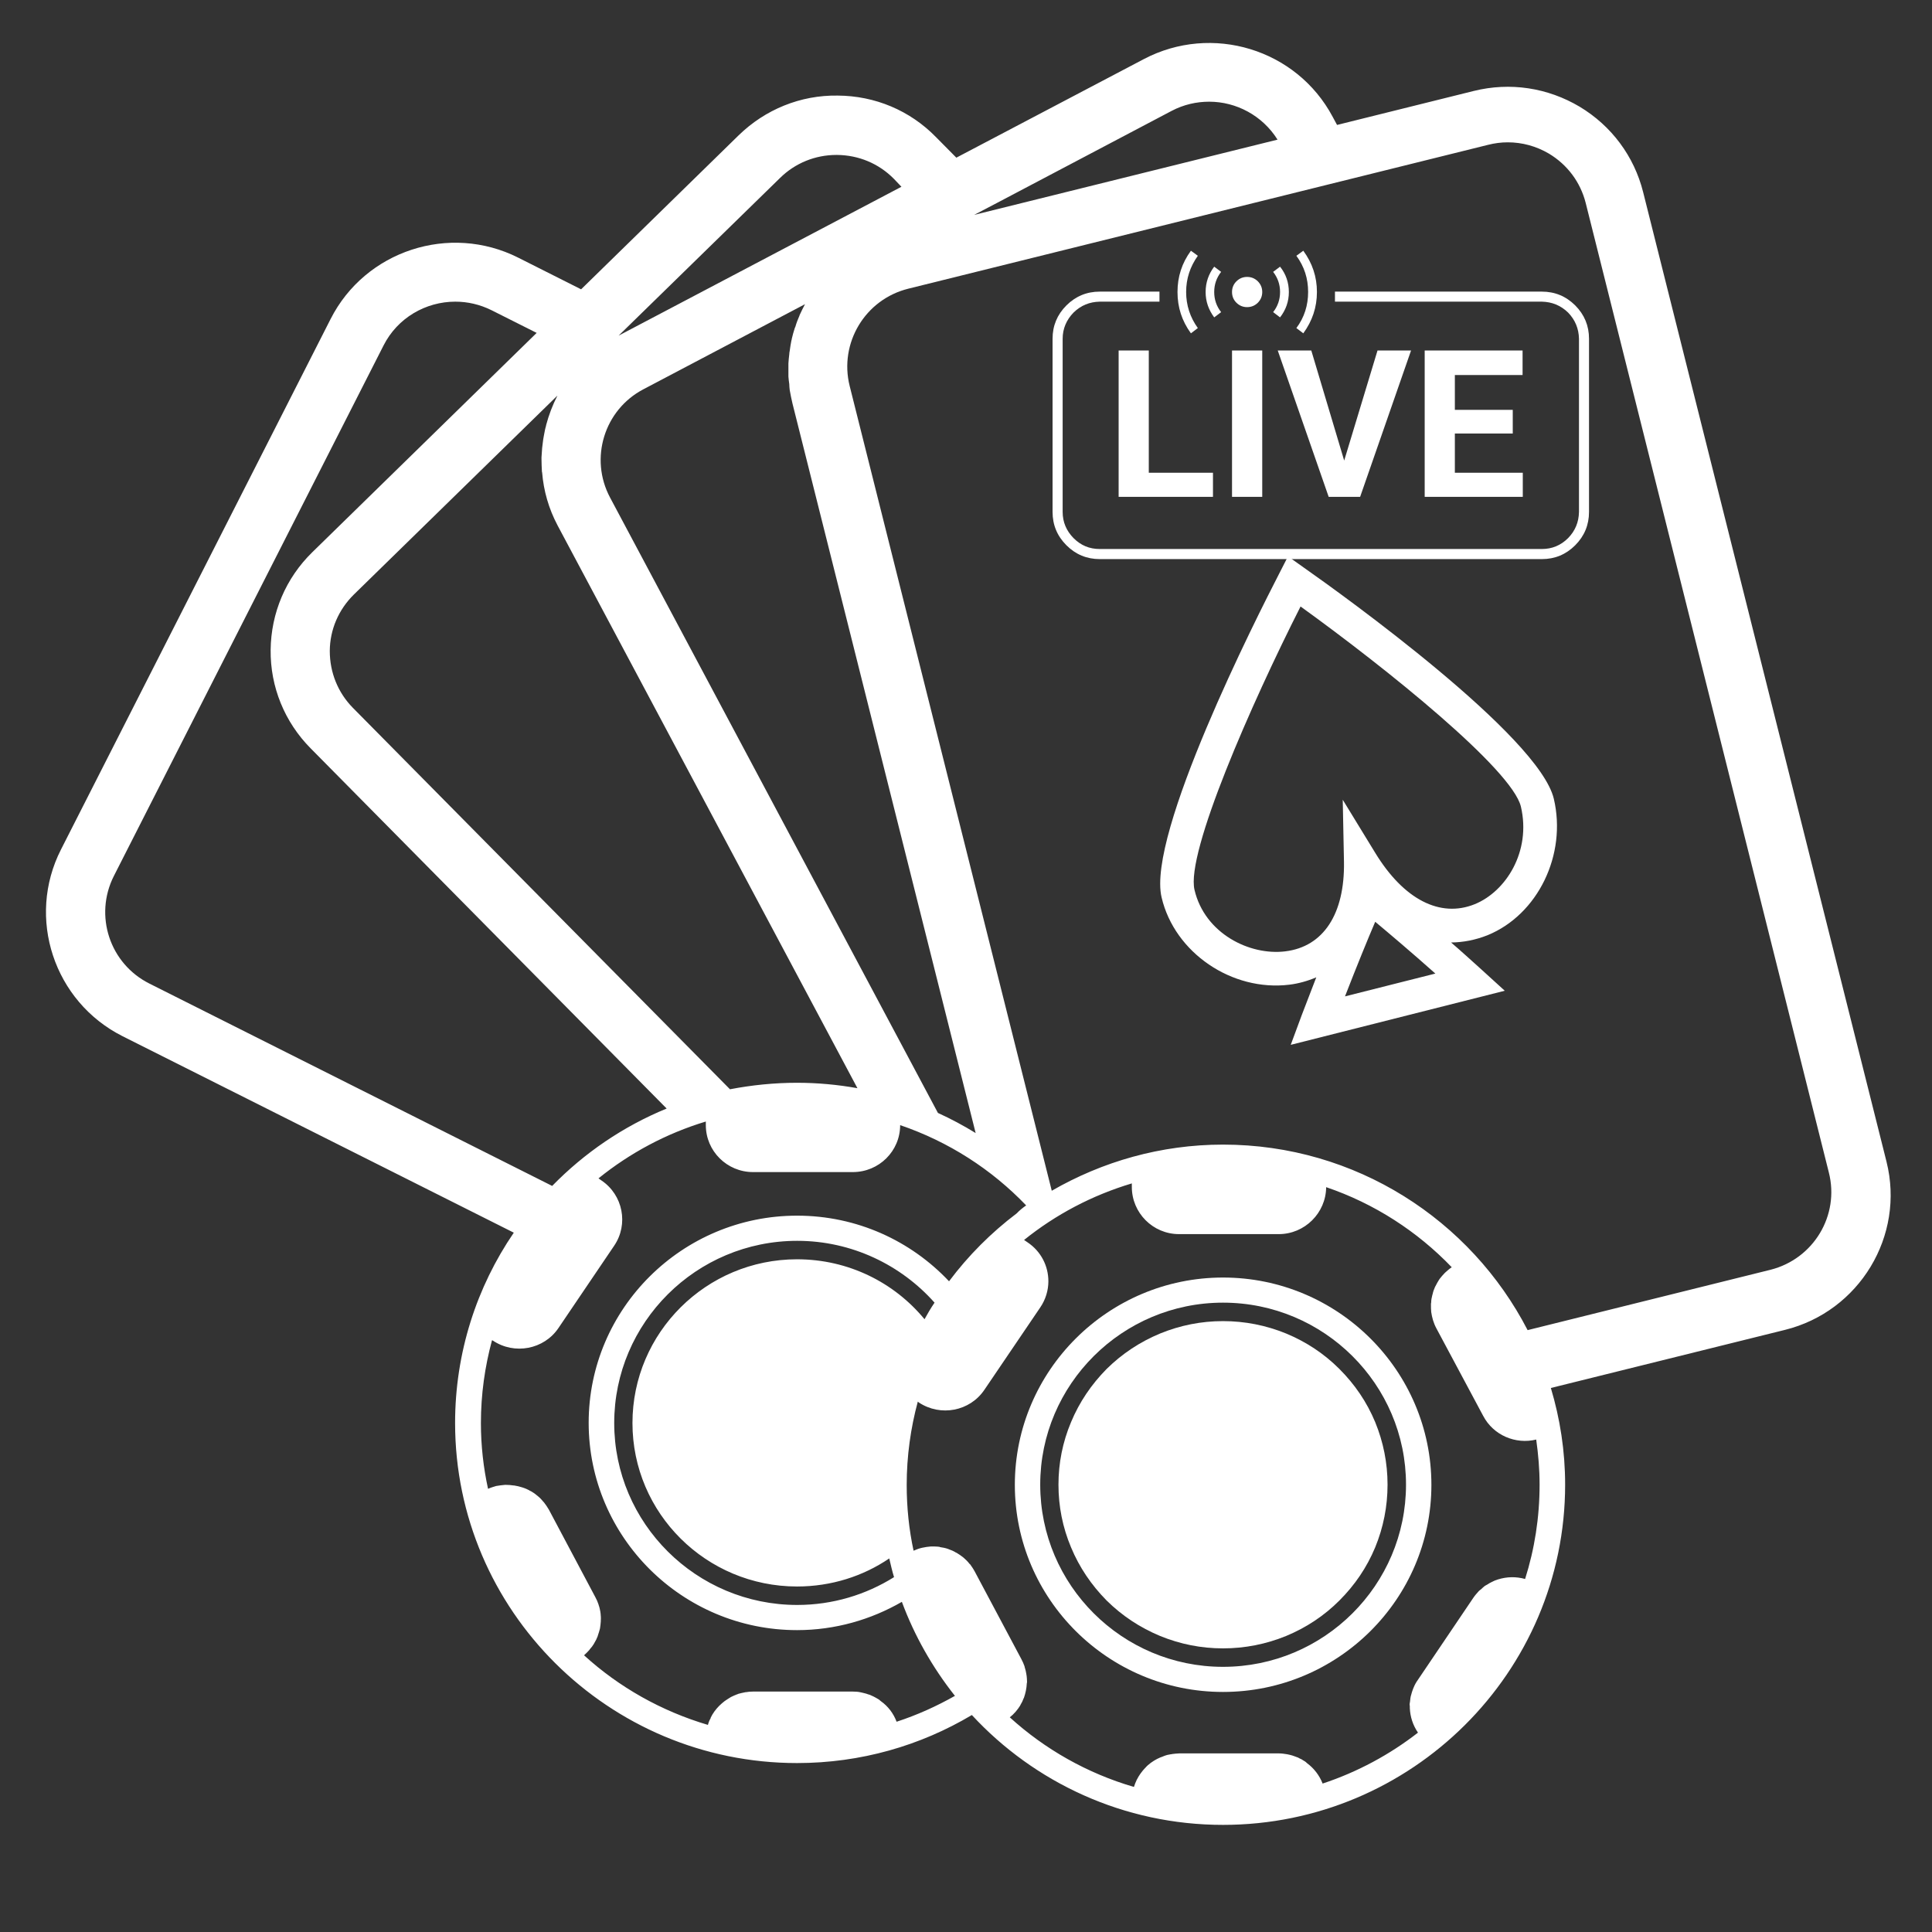 <svg xmlns="http://www.w3.org/2000/svg" xmlns:xlink="http://www.w3.org/1999/xlink" width="48" zoomAndPan="magnify" viewBox="0 0 36 36" height="48" preserveAspectRatio="xMidYMid meet" version="1.0"><rect x="0" y="0" width="36" height="36" fill="#333333" stroke="none"/><defs><clipPath id="4daa4b1d48"><path d="M 0.488 0.438 L 35.512 0.438 L 35.512 34.008 L 0.488 34.008 Z M 0.488 0.438 " clip-rule="nonzero"/></clipPath><clipPath id="8ebd22b7c3"><path d="M 24 4.672 L 25 4.672 L 25 7 L 24 7 Z M 24 4.672 " clip-rule="nonzero"/></clipPath><clipPath id="652f1a917e"><path d="M 21 4.672 L 23 4.672 L 23 7 L 21 7 Z M 21 4.672 " clip-rule="nonzero"/></clipPath><clipPath id="677b4636cf"><path d="M 23 4.672 L 25 4.672 L 25 6 L 23 6 Z M 23 4.672 " clip-rule="nonzero"/></clipPath><clipPath id="6605f6036b"><path d="M 22 4.672 L 23 4.672 L 23 6 L 22 6 Z M 22 4.672 " clip-rule="nonzero"/></clipPath><clipPath id="47b635f1a5"><path d="M 19.605 5 L 29.82 5 L 29.82 10.508 L 19.605 10.508 Z M 19.605 5 " clip-rule="nonzero"/></clipPath></defs><path fill="#ffffff" d="M 22.789 31.527 C 24.93 31.527 26.672 29.797 26.672 27.668 C 26.672 25.539 24.93 23.805 22.789 23.805 C 20.652 23.805 18.91 25.539 18.91 27.668 C 18.91 29.797 20.652 31.527 22.789 31.527 Z M 22.789 24.273 C 24.672 24.273 26.199 25.797 26.199 27.664 C 26.199 29.535 24.672 31.059 22.789 31.059 C 20.91 31.059 19.383 29.535 19.383 27.664 C 19.383 25.797 20.91 24.273 22.789 24.273 Z M 22.789 24.273 " fill-opacity="1" fill-rule="nonzero"/><path fill="#ffffff" d="M 24.957 25.508 C 25.246 25.797 25.469 26.125 25.625 26.5 C 25.777 26.871 25.855 27.262 25.855 27.664 C 25.855 28.07 25.777 28.461 25.625 28.832 C 25.469 29.207 25.246 29.535 24.957 29.824 C 24.672 30.109 24.34 30.328 23.965 30.484 C 23.59 30.637 23.195 30.715 22.789 30.715 C 22.383 30.715 21.992 30.637 21.617 30.484 C 21.242 30.328 20.91 30.109 20.621 29.824 C 20.336 29.535 20.113 29.207 19.957 28.832 C 19.801 28.461 19.723 28.07 19.723 27.664 C 19.723 27.262 19.801 26.871 19.957 26.5 C 20.113 26.125 20.336 25.797 20.621 25.508 C 20.91 25.223 21.242 25.004 21.617 24.848 C 21.992 24.695 22.383 24.617 22.789 24.617 C 23.195 24.617 23.59 24.695 23.965 24.848 C 24.34 25.004 24.672 25.223 24.957 25.508 Z M 24.957 25.508 " fill-opacity="1" fill-rule="nonzero"/><path fill="#ffffff" d="M 24.297 10.578 L 24 10.367 L 23.836 10.688 C 23.422 11.492 21.363 15.551 21.645 16.723 C 21.887 17.754 22.957 18.48 24.027 18.348 C 24.191 18.328 24.363 18.281 24.527 18.211 C 24.441 18.434 24.352 18.668 24.258 18.91 L 24.051 19.469 L 28.039 18.461 L 27.605 18.066 C 27.41 17.891 27.223 17.719 27.039 17.562 C 27.266 17.559 27.492 17.516 27.719 17.426 C 28.656 17.043 29.199 15.926 28.953 14.883 C 28.672 13.711 25.027 11.09 24.297 10.578 Z M 25.062 18.566 C 25.285 17.992 25.488 17.496 25.625 17.176 C 25.887 17.395 26.293 17.738 26.746 18.141 Z M 27.48 16.848 C 26.836 17.109 26.156 16.762 25.625 15.891 L 25.02 14.902 L 25.043 16.059 C 25.059 17.031 24.66 17.641 23.949 17.727 C 23.285 17.809 22.449 17.395 22.258 16.582 C 22.094 15.891 23.32 13.105 24.234 11.301 C 25.848 12.465 28.176 14.34 28.34 15.031 C 28.535 15.867 28.059 16.613 27.48 16.848 Z M 27.48 16.848 " fill-opacity="1" fill-rule="nonzero"/><g clip-path="url(#4daa4b1d48)"><path fill="#ffffff" d="M 35.152 21.645 L 30.617 3.578 C 30.449 2.91 30.027 2.344 29.434 1.988 C 28.836 1.633 28.137 1.527 27.461 1.695 L 24.914 2.328 L 24.832 2.176 C 24.16 0.914 22.582 0.434 21.312 1.102 L 17.82 2.938 L 17.441 2.555 C 16.957 2.059 16.305 1.785 15.609 1.781 C 14.918 1.77 14.258 2.039 13.762 2.523 L 10.828 5.391 L 9.656 4.801 C 8.375 4.156 6.805 4.672 6.16 5.945 L 1.137 15.828 C 0.488 17.102 1.004 18.664 2.285 19.309 L 9.574 22.969 C 8.883 23.98 8.48 25.203 8.48 26.516 C 8.48 30.008 11.34 32.852 14.852 32.852 C 16.039 32.852 17.152 32.527 18.109 31.957 C 19.273 33.215 20.941 34.004 22.789 34.004 C 26.305 34.004 29.164 31.16 29.164 27.664 C 29.164 27.039 29.07 26.438 28.898 25.863 L 33.258 24.781 C 34.648 24.438 35.5 23.027 35.152 21.645 Z M 18.629 3.754 L 21.832 2.066 C 22.055 1.949 22.293 1.895 22.531 1.895 C 23.035 1.895 23.523 2.152 23.805 2.602 L 21.664 3.133 L 18.152 4.004 Z M 14.535 3.316 C 14.816 3.039 15.191 2.887 15.586 2.887 C 15.59 2.887 15.594 2.887 15.598 2.887 C 16 2.891 16.375 3.047 16.656 3.332 L 16.797 3.48 L 11.527 6.254 Z M 11.988 7.254 L 15 5.668 C 14.965 5.734 14.93 5.805 14.898 5.875 C 14.898 5.879 14.898 5.879 14.898 5.879 C 14.867 5.949 14.84 6.02 14.82 6.09 C 14.816 6.098 14.816 6.102 14.812 6.105 C 14.789 6.176 14.77 6.242 14.754 6.312 C 14.754 6.324 14.75 6.336 14.746 6.348 C 14.734 6.41 14.723 6.477 14.715 6.539 C 14.711 6.559 14.707 6.582 14.707 6.602 C 14.699 6.66 14.695 6.715 14.691 6.773 C 14.691 6.805 14.691 6.836 14.691 6.871 C 14.691 6.918 14.691 6.969 14.691 7.016 C 14.695 7.062 14.699 7.109 14.707 7.156 C 14.707 7.191 14.711 7.227 14.715 7.266 C 14.73 7.348 14.746 7.434 14.766 7.516 L 18.18 21.113 C 17.953 20.973 17.719 20.848 17.477 20.738 L 11.367 9.27 C 10.98 8.543 11.258 7.637 11.988 7.254 Z M 17.227 24.582 C 16.664 23.898 15.809 23.465 14.852 23.465 C 13.16 23.465 11.785 24.832 11.785 26.516 C 11.785 28.199 13.16 29.562 14.852 29.562 C 15.488 29.562 16.082 29.371 16.57 29.039 C 16.598 29.16 16.625 29.277 16.66 29.391 C 16.66 29.391 16.66 29.387 16.66 29.387 C 16.137 29.715 15.516 29.906 14.855 29.906 C 12.973 29.906 11.445 28.383 11.445 26.516 C 11.445 24.645 12.973 23.121 14.855 23.121 C 15.871 23.121 16.789 23.57 17.414 24.273 C 17.344 24.375 17.285 24.477 17.227 24.582 Z M 21.102 33.418 C 21.105 33.41 21.105 33.406 21.105 33.398 C 21.105 33.406 21.105 33.41 21.102 33.418 Z M 17.023 28.895 C 16.938 28.5 16.895 28.09 16.895 27.668 C 16.895 27.133 16.969 26.609 17.102 26.117 L 17.121 26.133 C 17.527 26.402 18.074 26.297 18.344 25.895 L 19.383 24.363 C 19.484 24.215 19.535 24.043 19.535 23.875 C 19.535 23.59 19.398 23.316 19.145 23.148 L 19.082 23.105 C 19.668 22.633 20.348 22.273 21.09 22.051 L 21.09 22.117 C 21.09 22.602 21.484 22.996 21.969 22.996 L 23.828 22.996 C 24.312 22.996 24.707 22.602 24.711 22.121 C 25.609 22.426 26.41 22.945 27.051 23.613 C 27.004 23.645 26.965 23.68 26.926 23.715 C 26.926 23.715 26.922 23.719 26.922 23.719 C 26.887 23.754 26.855 23.793 26.824 23.832 C 26.824 23.836 26.82 23.84 26.816 23.844 C 26.793 23.883 26.766 23.926 26.746 23.969 C 26.742 23.973 26.742 23.977 26.738 23.984 C 26.719 24.027 26.703 24.07 26.695 24.113 C 26.691 24.121 26.691 24.129 26.688 24.137 C 26.676 24.18 26.668 24.227 26.668 24.27 C 26.668 24.277 26.664 24.285 26.664 24.293 C 26.664 24.305 26.664 24.316 26.664 24.332 C 26.664 24.363 26.664 24.398 26.668 24.434 C 26.668 24.438 26.668 24.441 26.668 24.445 C 26.684 24.551 26.711 24.652 26.766 24.754 L 27.637 26.383 C 27.828 26.746 28.242 26.918 28.625 26.824 C 28.664 27.098 28.688 27.379 28.688 27.664 C 28.688 28.277 28.594 28.867 28.418 29.422 C 28.25 29.375 28.078 29.379 27.914 29.43 C 27.902 29.434 27.887 29.438 27.871 29.445 C 27.844 29.453 27.82 29.469 27.793 29.48 C 27.773 29.492 27.75 29.5 27.73 29.516 C 27.711 29.527 27.691 29.539 27.668 29.551 C 27.645 29.57 27.621 29.59 27.598 29.613 C 27.582 29.625 27.566 29.637 27.555 29.648 C 27.52 29.688 27.484 29.727 27.453 29.773 L 26.418 31.305 C 26.387 31.348 26.363 31.391 26.344 31.438 C 26.336 31.453 26.332 31.469 26.324 31.488 C 26.312 31.516 26.305 31.547 26.297 31.574 C 26.289 31.598 26.285 31.617 26.281 31.641 C 26.277 31.664 26.277 31.688 26.273 31.711 C 26.27 31.73 26.266 31.746 26.266 31.762 C 26.266 31.773 26.27 31.781 26.27 31.793 C 26.27 31.805 26.27 31.816 26.27 31.828 C 26.277 31.992 26.328 32.148 26.422 32.285 C 25.895 32.695 25.293 33.02 24.645 33.234 C 24.586 33.082 24.484 32.949 24.352 32.852 C 24.344 32.844 24.332 32.832 24.32 32.824 C 24.297 32.809 24.273 32.797 24.25 32.781 C 24.23 32.773 24.207 32.762 24.188 32.75 C 24.168 32.742 24.148 32.734 24.125 32.727 C 24.098 32.715 24.066 32.707 24.035 32.699 C 24.02 32.695 24 32.691 23.984 32.688 C 23.934 32.68 23.883 32.672 23.832 32.672 L 21.973 32.672 C 21.93 32.672 21.883 32.68 21.84 32.684 C 21.832 32.688 21.824 32.688 21.816 32.688 C 21.773 32.695 21.734 32.703 21.695 32.719 C 21.688 32.719 21.684 32.723 21.676 32.727 C 21.594 32.754 21.52 32.793 21.449 32.844 C 21.445 32.848 21.441 32.852 21.438 32.852 C 21.402 32.879 21.371 32.906 21.344 32.938 C 21.34 32.941 21.34 32.941 21.336 32.945 C 21.277 33.008 21.223 33.082 21.184 33.16 C 21.18 33.164 21.18 33.164 21.18 33.168 C 21.16 33.207 21.145 33.25 21.129 33.297 C 20.258 33.043 19.469 32.594 18.816 32 C 18.895 31.938 18.961 31.859 19.012 31.777 C 19.012 31.773 19.012 31.773 19.012 31.773 C 19.039 31.73 19.059 31.688 19.074 31.645 C 19.074 31.641 19.078 31.641 19.078 31.641 C 19.109 31.551 19.129 31.461 19.133 31.367 C 19.133 31.359 19.137 31.355 19.137 31.348 C 19.137 31.344 19.137 31.34 19.137 31.332 C 19.137 31.293 19.133 31.258 19.129 31.219 C 19.125 31.211 19.125 31.203 19.125 31.195 C 19.117 31.152 19.109 31.109 19.094 31.066 C 19.094 31.059 19.09 31.055 19.09 31.047 C 19.074 31.004 19.055 30.957 19.031 30.914 L 18.164 29.285 C 18.137 29.234 18.105 29.188 18.074 29.145 C 18.07 29.145 18.07 29.141 18.066 29.141 C 18.035 29.098 17.996 29.062 17.957 29.027 C 17.953 29.027 17.953 29.023 17.949 29.02 C 17.91 28.988 17.867 28.961 17.824 28.934 C 17.82 28.934 17.816 28.93 17.812 28.93 C 17.77 28.902 17.723 28.883 17.676 28.867 C 17.672 28.863 17.668 28.863 17.668 28.863 C 17.617 28.844 17.566 28.836 17.516 28.828 C 17.512 28.828 17.512 28.828 17.512 28.824 C 17.457 28.816 17.406 28.816 17.348 28.816 C 17.293 28.82 17.238 28.828 17.184 28.84 C 17.129 28.852 17.078 28.871 17.023 28.895 M 10.098 8.789 C 10.098 8.793 10.102 8.801 10.102 8.805 C 10.129 9.141 10.223 9.477 10.391 9.793 L 15.977 20.277 C 15.609 20.211 15.234 20.176 14.852 20.176 C 14.426 20.176 14.008 20.219 13.602 20.297 L 6.574 13.188 C 6.297 12.906 6.145 12.531 6.145 12.129 C 6.148 11.73 6.309 11.359 6.594 11.078 L 10.387 7.371 C 10.297 7.547 10.227 7.73 10.176 7.922 C 10.176 7.934 10.172 7.945 10.168 7.957 C 10.152 8.012 10.145 8.07 10.133 8.125 C 10.125 8.168 10.117 8.215 10.113 8.258 C 10.109 8.289 10.105 8.32 10.102 8.348 C 10.098 8.406 10.094 8.465 10.09 8.523 C 10.09 8.535 10.09 8.543 10.09 8.551 C 10.09 8.629 10.094 8.711 10.098 8.789 Z M 2.785 18.328 C 2.043 17.957 1.75 17.059 2.121 16.324 L 7.145 6.441 C 7.406 5.922 7.934 5.621 8.484 5.621 C 8.711 5.621 8.941 5.672 9.16 5.781 L 10 6.203 L 5.82 10.289 C 5.324 10.773 5.051 11.422 5.043 12.109 C 5.035 12.801 5.305 13.457 5.789 13.945 L 12.422 20.656 C 11.613 20.988 10.887 21.484 10.289 22.098 Z M 11.152 21.957 C 11.738 21.484 12.414 21.121 13.152 20.898 L 13.152 20.965 C 13.152 21.449 13.547 21.84 14.031 21.84 L 15.891 21.84 C 16.379 21.84 16.773 21.449 16.773 20.965 C 17.676 21.273 18.477 21.789 19.121 22.461 C 19.059 22.504 18.996 22.555 18.945 22.609 C 18.469 22.969 18.043 23.395 17.684 23.875 C 16.973 23.121 15.969 22.652 14.852 22.652 C 12.711 22.652 10.969 24.383 10.969 26.512 C 10.969 28.641 12.711 30.375 14.852 30.375 C 15.562 30.375 16.23 30.18 16.805 29.848 C 17.039 30.48 17.375 31.07 17.789 31.594 L 17.797 31.598 C 17.453 31.793 17.09 31.957 16.707 32.082 C 16.648 31.926 16.547 31.793 16.414 31.699 C 16.402 31.691 16.391 31.68 16.383 31.672 C 16.359 31.656 16.336 31.645 16.309 31.629 C 16.289 31.617 16.27 31.609 16.246 31.598 C 16.227 31.59 16.207 31.578 16.184 31.574 C 16.156 31.562 16.125 31.555 16.094 31.547 C 16.078 31.543 16.059 31.539 16.043 31.535 C 15.992 31.523 15.941 31.52 15.891 31.52 L 14.031 31.52 C 13.988 31.52 13.941 31.523 13.902 31.531 C 13.895 31.531 13.887 31.531 13.875 31.535 C 13.836 31.543 13.797 31.551 13.758 31.562 C 13.75 31.566 13.746 31.57 13.738 31.57 C 13.699 31.586 13.656 31.602 13.621 31.621 C 13.586 31.641 13.547 31.668 13.512 31.691 C 13.508 31.695 13.504 31.699 13.5 31.699 C 13.465 31.727 13.434 31.754 13.402 31.785 C 13.402 31.785 13.398 31.789 13.398 31.789 C 13.336 31.852 13.281 31.926 13.242 32.008 C 13.242 32.008 13.242 32.012 13.242 32.016 C 13.219 32.055 13.203 32.094 13.191 32.141 C 12.32 31.883 11.535 31.438 10.883 30.844 C 10.918 30.812 10.953 30.777 10.984 30.742 C 10.984 30.742 10.988 30.738 10.988 30.734 C 11.02 30.699 11.047 30.664 11.07 30.625 C 11.07 30.621 11.074 30.613 11.078 30.609 C 11.102 30.57 11.121 30.531 11.137 30.488 C 11.137 30.484 11.141 30.48 11.141 30.473 C 11.156 30.434 11.168 30.387 11.18 30.344 C 11.188 30.301 11.191 30.254 11.195 30.211 C 11.195 30.203 11.195 30.199 11.195 30.195 C 11.199 30.148 11.195 30.109 11.191 30.062 C 11.188 30.055 11.188 30.047 11.188 30.039 C 11.18 29.996 11.172 29.953 11.156 29.91 C 11.156 29.906 11.152 29.898 11.152 29.895 C 11.137 29.848 11.117 29.805 11.094 29.762 L 10.227 28.129 C 10.199 28.082 10.168 28.035 10.137 27.996 C 10.133 27.992 10.133 27.988 10.129 27.988 C 10.098 27.949 10.062 27.91 10.023 27.879 C 10.02 27.875 10.016 27.871 10.012 27.871 C 9.973 27.836 9.934 27.809 9.891 27.785 C 9.887 27.785 9.883 27.781 9.879 27.781 C 9.836 27.754 9.789 27.734 9.742 27.719 C 9.738 27.719 9.734 27.715 9.73 27.715 C 9.68 27.699 9.633 27.688 9.582 27.68 C 9.578 27.68 9.578 27.68 9.574 27.68 C 9.523 27.672 9.469 27.668 9.418 27.668 C 9.418 27.668 9.414 27.668 9.414 27.668 C 9.359 27.672 9.305 27.68 9.254 27.688 C 9.254 27.688 9.25 27.688 9.25 27.688 C 9.199 27.703 9.145 27.719 9.094 27.742 C 9.008 27.348 8.961 26.938 8.961 26.516 C 8.961 25.98 9.035 25.465 9.168 24.973 L 9.184 24.98 C 9.586 25.25 10.137 25.145 10.406 24.746 L 11.445 23.211 C 11.715 22.812 11.609 22.266 11.207 21.996 Z M 13.164 32.266 C 13.168 32.258 13.168 32.254 13.168 32.246 C 13.168 32.254 13.164 32.258 13.164 32.266 Z M 32.992 23.66 L 28.465 24.785 C 27.406 22.734 25.262 21.328 22.789 21.328 C 21.629 21.328 20.539 21.645 19.598 22.188 L 15.832 7.191 C 15.633 6.391 16.121 5.578 16.926 5.379 L 25.414 3.273 L 27.727 2.699 C 27.848 2.668 27.973 2.652 28.094 2.652 C 28.363 2.652 28.625 2.723 28.863 2.863 C 29.207 3.07 29.449 3.395 29.547 3.781 L 34.078 21.848 C 34.281 22.648 33.793 23.457 32.992 23.66 Z M 32.992 23.66 " fill-opacity="1" fill-rule="nonzero"/></g><path fill="#ffffff" d="M 21.406 6.531 L 20.844 6.531 L 20.844 9.258 L 22.602 9.258 L 22.602 8.809 L 21.406 8.809 Z M 21.406 6.531 " fill-opacity="1" fill-rule="nonzero"/><path fill="#ffffff" d="M 22.957 6.531 L 23.52 6.531 L 23.52 9.258 L 22.957 9.258 Z M 22.957 6.531 " fill-opacity="1" fill-rule="nonzero"/><path fill="#ffffff" d="M 25.047 8.582 L 24.434 6.531 L 23.809 6.531 L 24.758 9.258 L 25.344 9.258 L 26.293 6.531 L 25.668 6.531 Z M 25.047 8.582 " fill-opacity="1" fill-rule="nonzero"/><path fill="#ffffff" d="M 27.109 8.809 L 27.109 8.078 L 28.188 8.078 L 28.188 7.637 L 27.109 7.637 L 27.109 6.988 L 28.371 6.988 L 28.371 6.531 L 26.547 6.531 L 26.547 9.258 L 28.375 9.258 L 28.375 8.809 Z M 27.109 8.809 " fill-opacity="1" fill-rule="nonzero"/><path fill="#ffffff" d="M 23.52 5.441 C 23.52 5.52 23.492 5.586 23.438 5.641 C 23.383 5.695 23.316 5.723 23.238 5.723 C 23.16 5.723 23.094 5.695 23.039 5.641 C 22.984 5.586 22.957 5.52 22.957 5.441 C 22.957 5.363 22.984 5.297 23.039 5.242 C 23.094 5.188 23.16 5.16 23.238 5.16 C 23.316 5.16 23.383 5.188 23.438 5.242 C 23.492 5.297 23.52 5.363 23.52 5.441 Z M 23.52 5.441 " fill-opacity="1" fill-rule="nonzero"/><g clip-path="url(#8ebd22b7c3)"><path fill="#ffffff" d="M 24.285 6.211 C 24.453 5.98 24.539 5.727 24.539 5.441 C 24.539 5.156 24.453 4.902 24.285 4.672 L 24.156 4.766 C 24.305 4.969 24.375 5.191 24.375 5.441 C 24.375 5.688 24.305 5.914 24.156 6.113 Z M 24.285 6.211 " fill-opacity="1" fill-rule="nonzero"/></g><g clip-path="url(#652f1a917e)"><path fill="#ffffff" d="M 22.32 6.113 C 22.176 5.914 22.102 5.688 22.102 5.441 C 22.102 5.191 22.176 4.969 22.32 4.766 L 22.191 4.672 C 22.023 4.902 21.941 5.156 21.941 5.441 C 21.941 5.727 22.023 5.98 22.191 6.211 Z M 22.32 6.113 " fill-opacity="1" fill-rule="nonzero"/></g><g clip-path="url(#677b4636cf)"><path fill="#ffffff" d="M 23.852 5.914 C 23.961 5.773 24.016 5.617 24.016 5.441 C 24.016 5.266 23.961 5.105 23.852 4.969 L 23.723 5.066 C 23.809 5.176 23.852 5.301 23.852 5.441 C 23.852 5.582 23.809 5.707 23.723 5.816 Z M 23.852 5.914 " fill-opacity="1" fill-rule="nonzero"/></g><g clip-path="url(#6605f6036b)"><path fill="#ffffff" d="M 22.625 4.969 C 22.52 5.105 22.465 5.266 22.465 5.441 C 22.465 5.617 22.52 5.773 22.625 5.914 L 22.754 5.816 C 22.668 5.707 22.625 5.582 22.625 5.441 C 22.625 5.301 22.668 5.176 22.754 5.066 Z M 22.625 4.969 " fill-opacity="1" fill-rule="nonzero"/></g><g clip-path="url(#47b635f1a5)"><path fill="#ffffff" d="M 28.73 10.418 L 20.492 10.418 C 20.25 10.418 20.043 10.332 19.871 10.16 C 19.699 9.988 19.613 9.781 19.613 9.539 L 19.613 6.312 C 19.613 6.07 19.699 5.863 19.871 5.691 C 20.043 5.52 20.25 5.434 20.492 5.434 L 21.605 5.434 L 21.605 5.621 L 20.492 5.621 C 20.301 5.625 20.141 5.691 20.004 5.824 C 19.871 5.961 19.801 6.125 19.801 6.312 L 19.801 9.539 C 19.801 9.73 19.871 9.891 20.004 10.027 C 20.141 10.164 20.301 10.23 20.492 10.23 L 28.73 10.23 C 28.918 10.23 29.082 10.164 29.219 10.027 C 29.352 9.891 29.418 9.73 29.422 9.539 L 29.422 6.312 C 29.418 6.125 29.352 5.961 29.219 5.824 C 29.082 5.691 28.918 5.625 28.73 5.621 L 24.875 5.621 L 24.875 5.434 L 28.73 5.434 C 28.973 5.434 29.18 5.52 29.352 5.691 C 29.523 5.863 29.609 6.07 29.609 6.312 L 29.609 9.539 C 29.609 9.781 29.523 9.988 29.352 10.16 C 29.18 10.332 28.973 10.418 28.73 10.418 Z M 28.73 10.418 " fill-opacity="1" fill-rule="nonzero"/></g></svg>